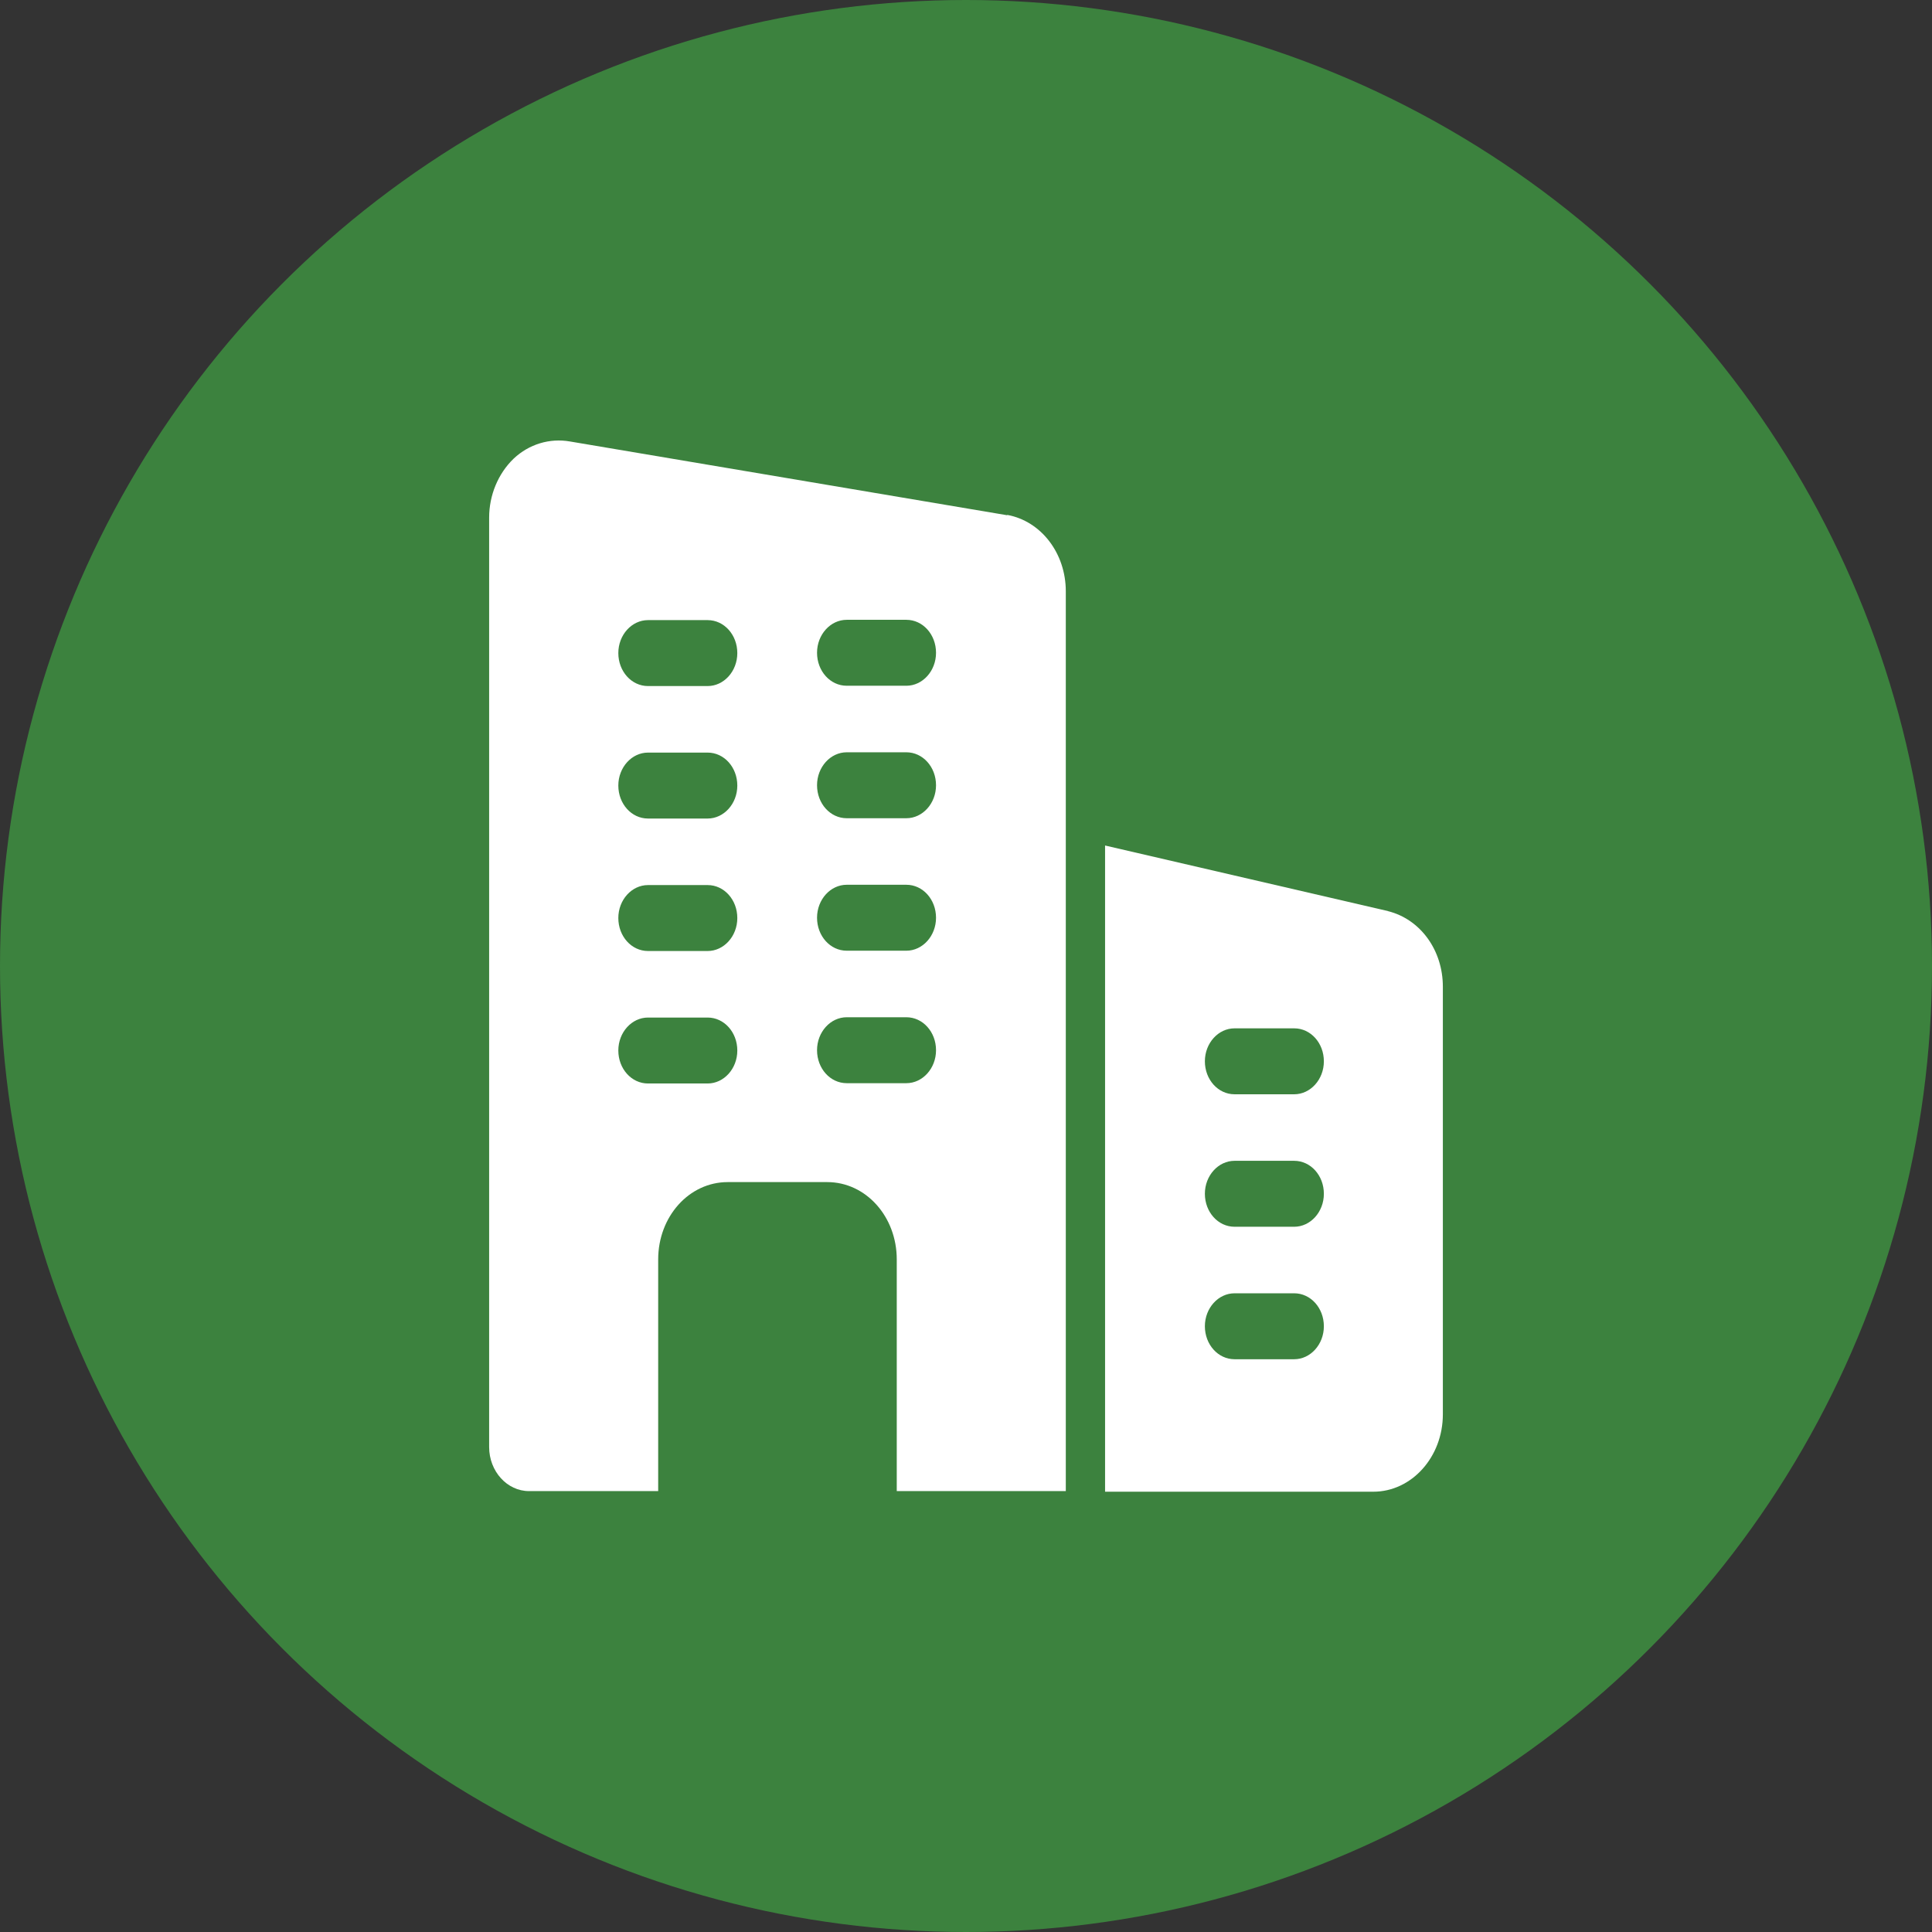 <?xml version="1.0" encoding="UTF-8"?>
<svg id="Layer_2" data-name="Layer 2" xmlns="http://www.w3.org/2000/svg" viewBox="0 0 64.46 64.46">
  <rect x="0" y="0" width="64.46" height="64.46" fill="#333333" stroke="none"/>
  <defs>
    <style>
      .cls-1 {
        fill: #3c823e;
      }

      .cls-2 {
        fill: #fff;
      }
    </style>
  </defs>
  <g id="Layer_1-2" data-name="Layer 1">
    <g>
      <circle class="cls-1" cx="32.23" cy="32.23" r="32.23"/>
      <g>
        <path class="cls-2" d="m33.6,17.19l-14.58-2.46c-.68-.12-1.37.09-1.88.57-.52.5-.82,1.22-.82,1.97v31.01c0,.81.6,1.47,1.33,1.47h4.31v-7.73c0-1.43,1.03-2.58,2.32-2.58h3.32c1.29,0,2.32,1.15,2.32,2.58v7.73h5.64v-30.02c0-1.27-.82-2.34-1.95-2.55h0Zm-9.99,18.96h-1.99c-.55,0-.99-.49-.99-1.1s.45-1.1.99-1.1h1.99c.55,0,.99.49.99,1.1s-.45,1.1-.99,1.1h0Zm0-4.42h-1.99c-.55,0-.99-.49-.99-1.1s.45-1.1.99-1.1h1.99c.55,0,.99.49.99,1.1s-.45,1.1-.99,1.1h0Zm0-4.42h-1.99c-.55,0-.99-.49-.99-1.1s.45-1.1.99-1.1h1.99c.55,0,.99.49.99,1.1s-.45,1.1-.99,1.1h0Zm0-4.42h-1.99c-.55,0-.99-.49-.99-1.1s.45-1.1.99-1.1h1.99c.55,0,.99.49.99,1.1s-.45,1.1-.99,1.1h0Zm6.63,13.25h-1.99c-.55,0-.99-.49-.99-1.1s.45-1.1.99-1.1h1.99c.55,0,.99.49.99,1.1s-.45,1.1-.99,1.1h0Zm0-4.42h-1.99c-.55,0-.99-.49-.99-1.1s.45-1.1.99-1.1h1.99c.55,0,.99.49.99,1.1s-.45,1.1-.99,1.1h0Zm0-4.42h-1.99c-.55,0-.99-.49-.99-1.1s.45-1.1.99-1.1h1.99c.55,0,.99.49.99,1.1s-.45,1.1-.99,1.1h0Zm0-4.42h-1.99c-.55,0-.99-.49-.99-1.1s.45-1.1.99-1.1h1.99c.55,0,.99.49.99,1.1s-.45,1.1-.99,1.1h0Z"/>
        <path class="cls-2" d="m46.32,30.4l-9.45-2.19v21.56h8.95c1.28,0,2.32-1.16,2.32-2.58v-14.27c0-1.22-.75-2.25-1.83-2.52h0Zm-3.14,14.95h-1.99c-.55,0-.99-.49-.99-1.1s.45-1.1.99-1.1h1.99c.55,0,.99.49.99,1.1s-.45,1.1-.99,1.1h0Zm0-4.42h-1.99c-.55,0-.99-.49-.99-1.1s.45-1.1.99-1.1h1.99c.55,0,.99.49.99,1.1s-.45,1.1-.99,1.1h0Zm0-4.42h-1.99c-.55,0-.99-.49-.99-1.1s.45-1.1.99-1.1h1.99c.55,0,.99.49.99,1.1s-.45,1.1-.99,1.1h0Z"/>
      </g>
    </g>
  </g>
</svg>